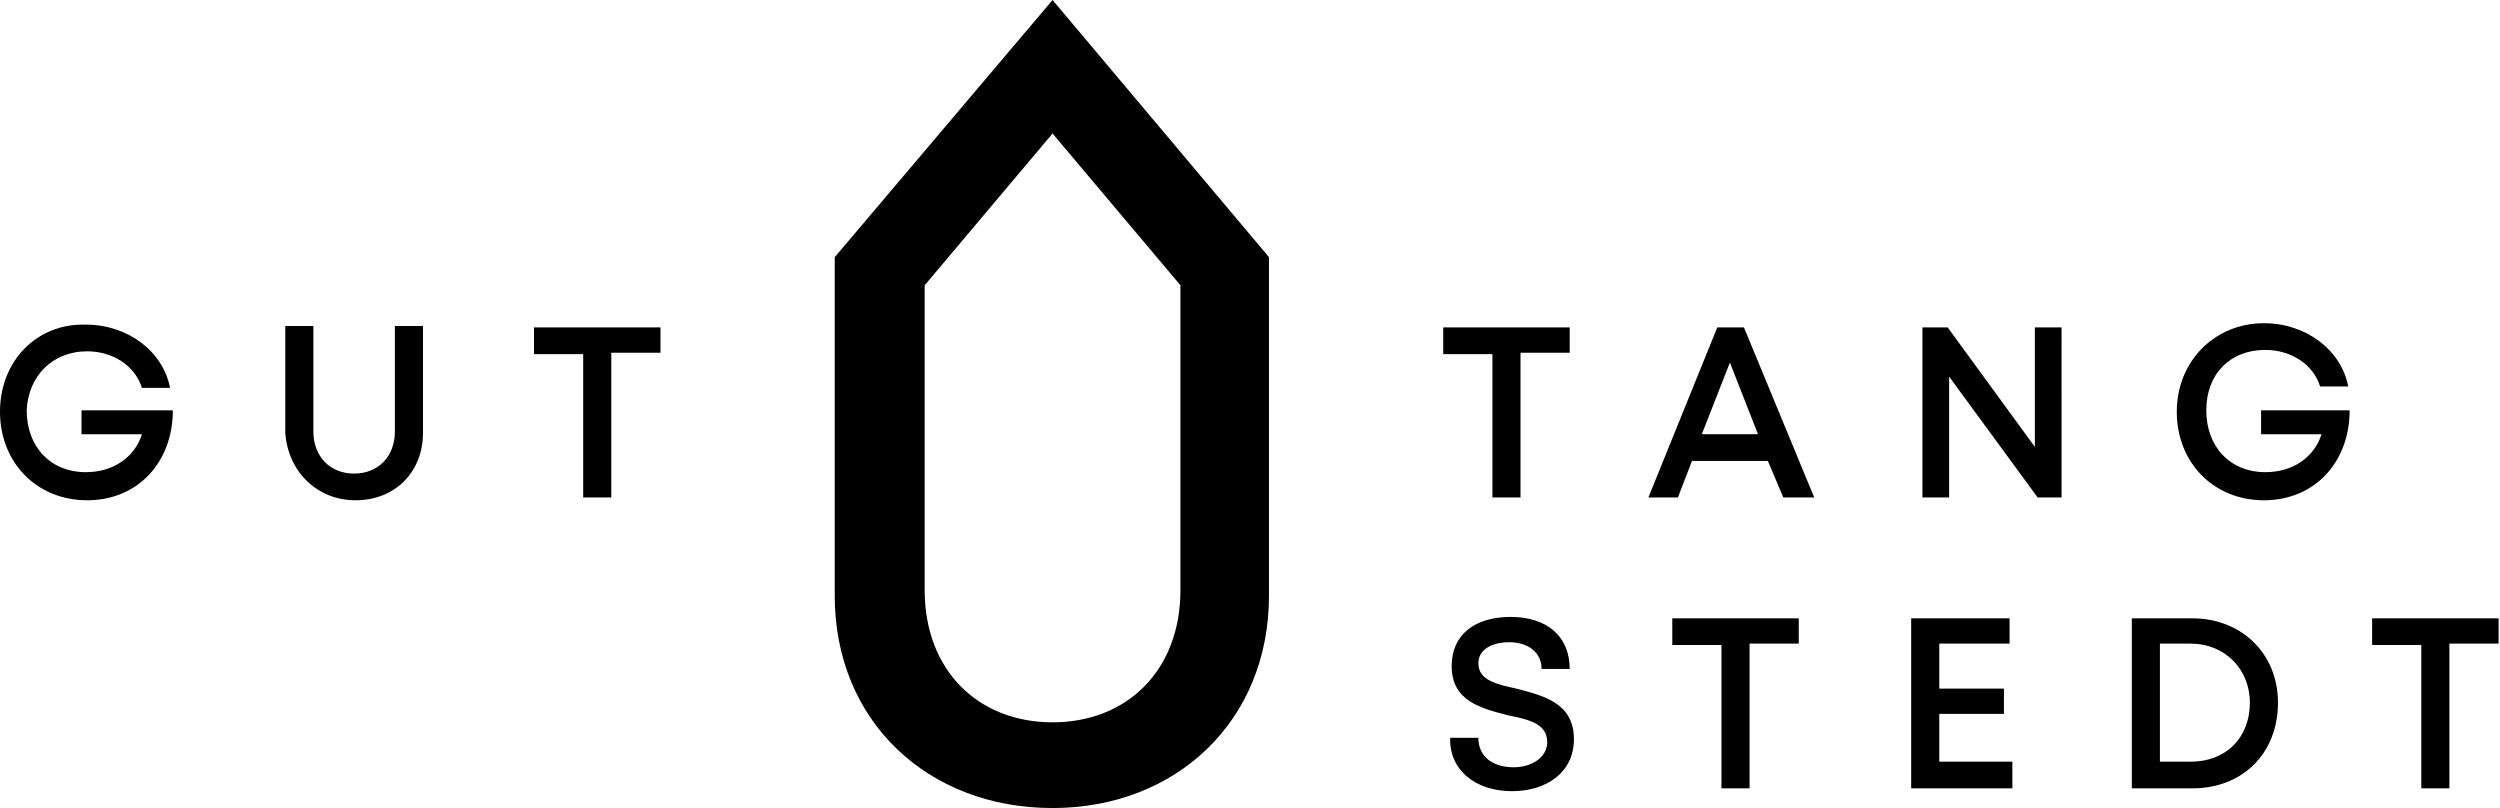 <?xml version="1.0" encoding="UTF-8"?>
<!-- Generator: $$$/GeneralStr/196=Adobe Illustrator 27.6.0, SVG Export Plug-In . SVG Version: 6.00 Build 0)  -->
<svg xmlns="http://www.w3.org/2000/svg" xmlns:xlink="http://www.w3.org/1999/xlink" version="1.1" id="Ebene_1" x="0px" y="0px" viewBox="0 0 177.9 57.5" style="enable-background:new 0 0 177.9 57.5;" xml:space="preserve">
<path d="M107.6,56.3c2.4,0,4.4-1.3,4.4-3.7c0-2.6-2.2-3.1-4.1-3.6c-1.4-0.3-2.7-0.6-2.7-1.8c0-1,1-1.5,2.2-1.5  c1.3,0,2.3,0.7,2.3,1.9h2c0-2.3-1.6-3.7-4.2-3.7c-2.6,0-4.2,1.3-4.2,3.5c0,2.5,2.1,3,4,3.5c1.5,0.3,2.8,0.6,2.8,1.9  c0,1.1-1.1,1.8-2.4,1.8c-1.4,0-2.5-0.7-2.5-2.1h-2C103.1,54.7,104.9,56.3,107.6,56.3 M128.1,44H119v1.9h3.5v10.2h2V45.8h3.5V44z   M138,54.2v-3.4h4.6V49H138v-3.2h5V44h-7v12.1h7.2v-1.9H138z M156,44h-4.3v12.1h4.3c3.6,0,6.1-2.5,6.1-6.1  C162.1,46.5,159.5,44,156,44 M155.9,54.2h-2.2v-8.4h2.2c2.4,0,4.2,1.8,4.2,4.2C160.1,52.5,158.4,54.2,155.9,54.2 M177.9,44h-9.1v1.9  h3.5v10.2h2V45.8h3.5V44z"></path>
<path d="M111.8,23.3h-9.1v1.9h3.5v10.2h2V25.1h3.5V23.3z M126.9,35.4h2.2l-5-12.1h-1.9l-4.9,12.1h2.1l1-2.6h5.4L126.9,35.4z   M123.1,25.8l2,5.1h-4L123.1,25.8z M144.8,23.3v8.5l-6.2-8.5h-1.8v12.1h1.9v-8.6l6.3,8.6h1.7V23.3H144.8z M160.9,29.2v1.7h4.3  c-0.5,1.6-2,2.7-4,2.7c-2.5,0-4.2-1.8-4.2-4.4c0-2.6,1.7-4.3,4.2-4.3c1.8,0,3.4,1,3.9,2.6h2c-0.5-2.6-3-4.5-6-4.5  c-3.5,0-6.2,2.7-6.2,6.3c0,3.6,2.6,6.3,6.2,6.3c3.6,0,6.1-2.7,6.1-6.4L160.9,29.2z"></path>
<path d="M84,42c0,5.7-3.8,9.4-9.1,9.4c-5.3,0-9.1-3.7-9.1-9.4V20.3l9.1-10.8L84,20.3V42z M59.4,42.4c0,8.9,6.6,15.1,15.5,15.1  c8.8,0,15.4-6.2,15.4-15.1V18.3L74.9,0L59.4,18.3"></path>
<path d="M5.8,29.2v1.7h4.3c-0.5,1.6-2,2.7-4,2.7c-2.5,0-4.2-1.8-4.2-4.4C2,26.8,3.7,25,6.2,25c1.8,0,3.4,1,3.9,2.6h2  c-0.5-2.6-3-4.5-6-4.5C2.6,23,0,25.7,0,29.3c0,3.6,2.6,6.3,6.2,6.3c3.6,0,6.1-2.7,6.1-6.4H5.8z M25.3,35.6c2.8,0,4.8-2,4.8-4.8v-7.6  h-2v7.5c0,1.8-1.2,3-2.9,3c-1.7,0-2.9-1.2-2.9-3v-7.5h-2v7.6C20.5,33.6,22.6,35.6,25.3,35.6 M47.1,23.3H38v1.9h3.5v10.2h2V25.1h3.5  V23.3z"></path>
</svg>
